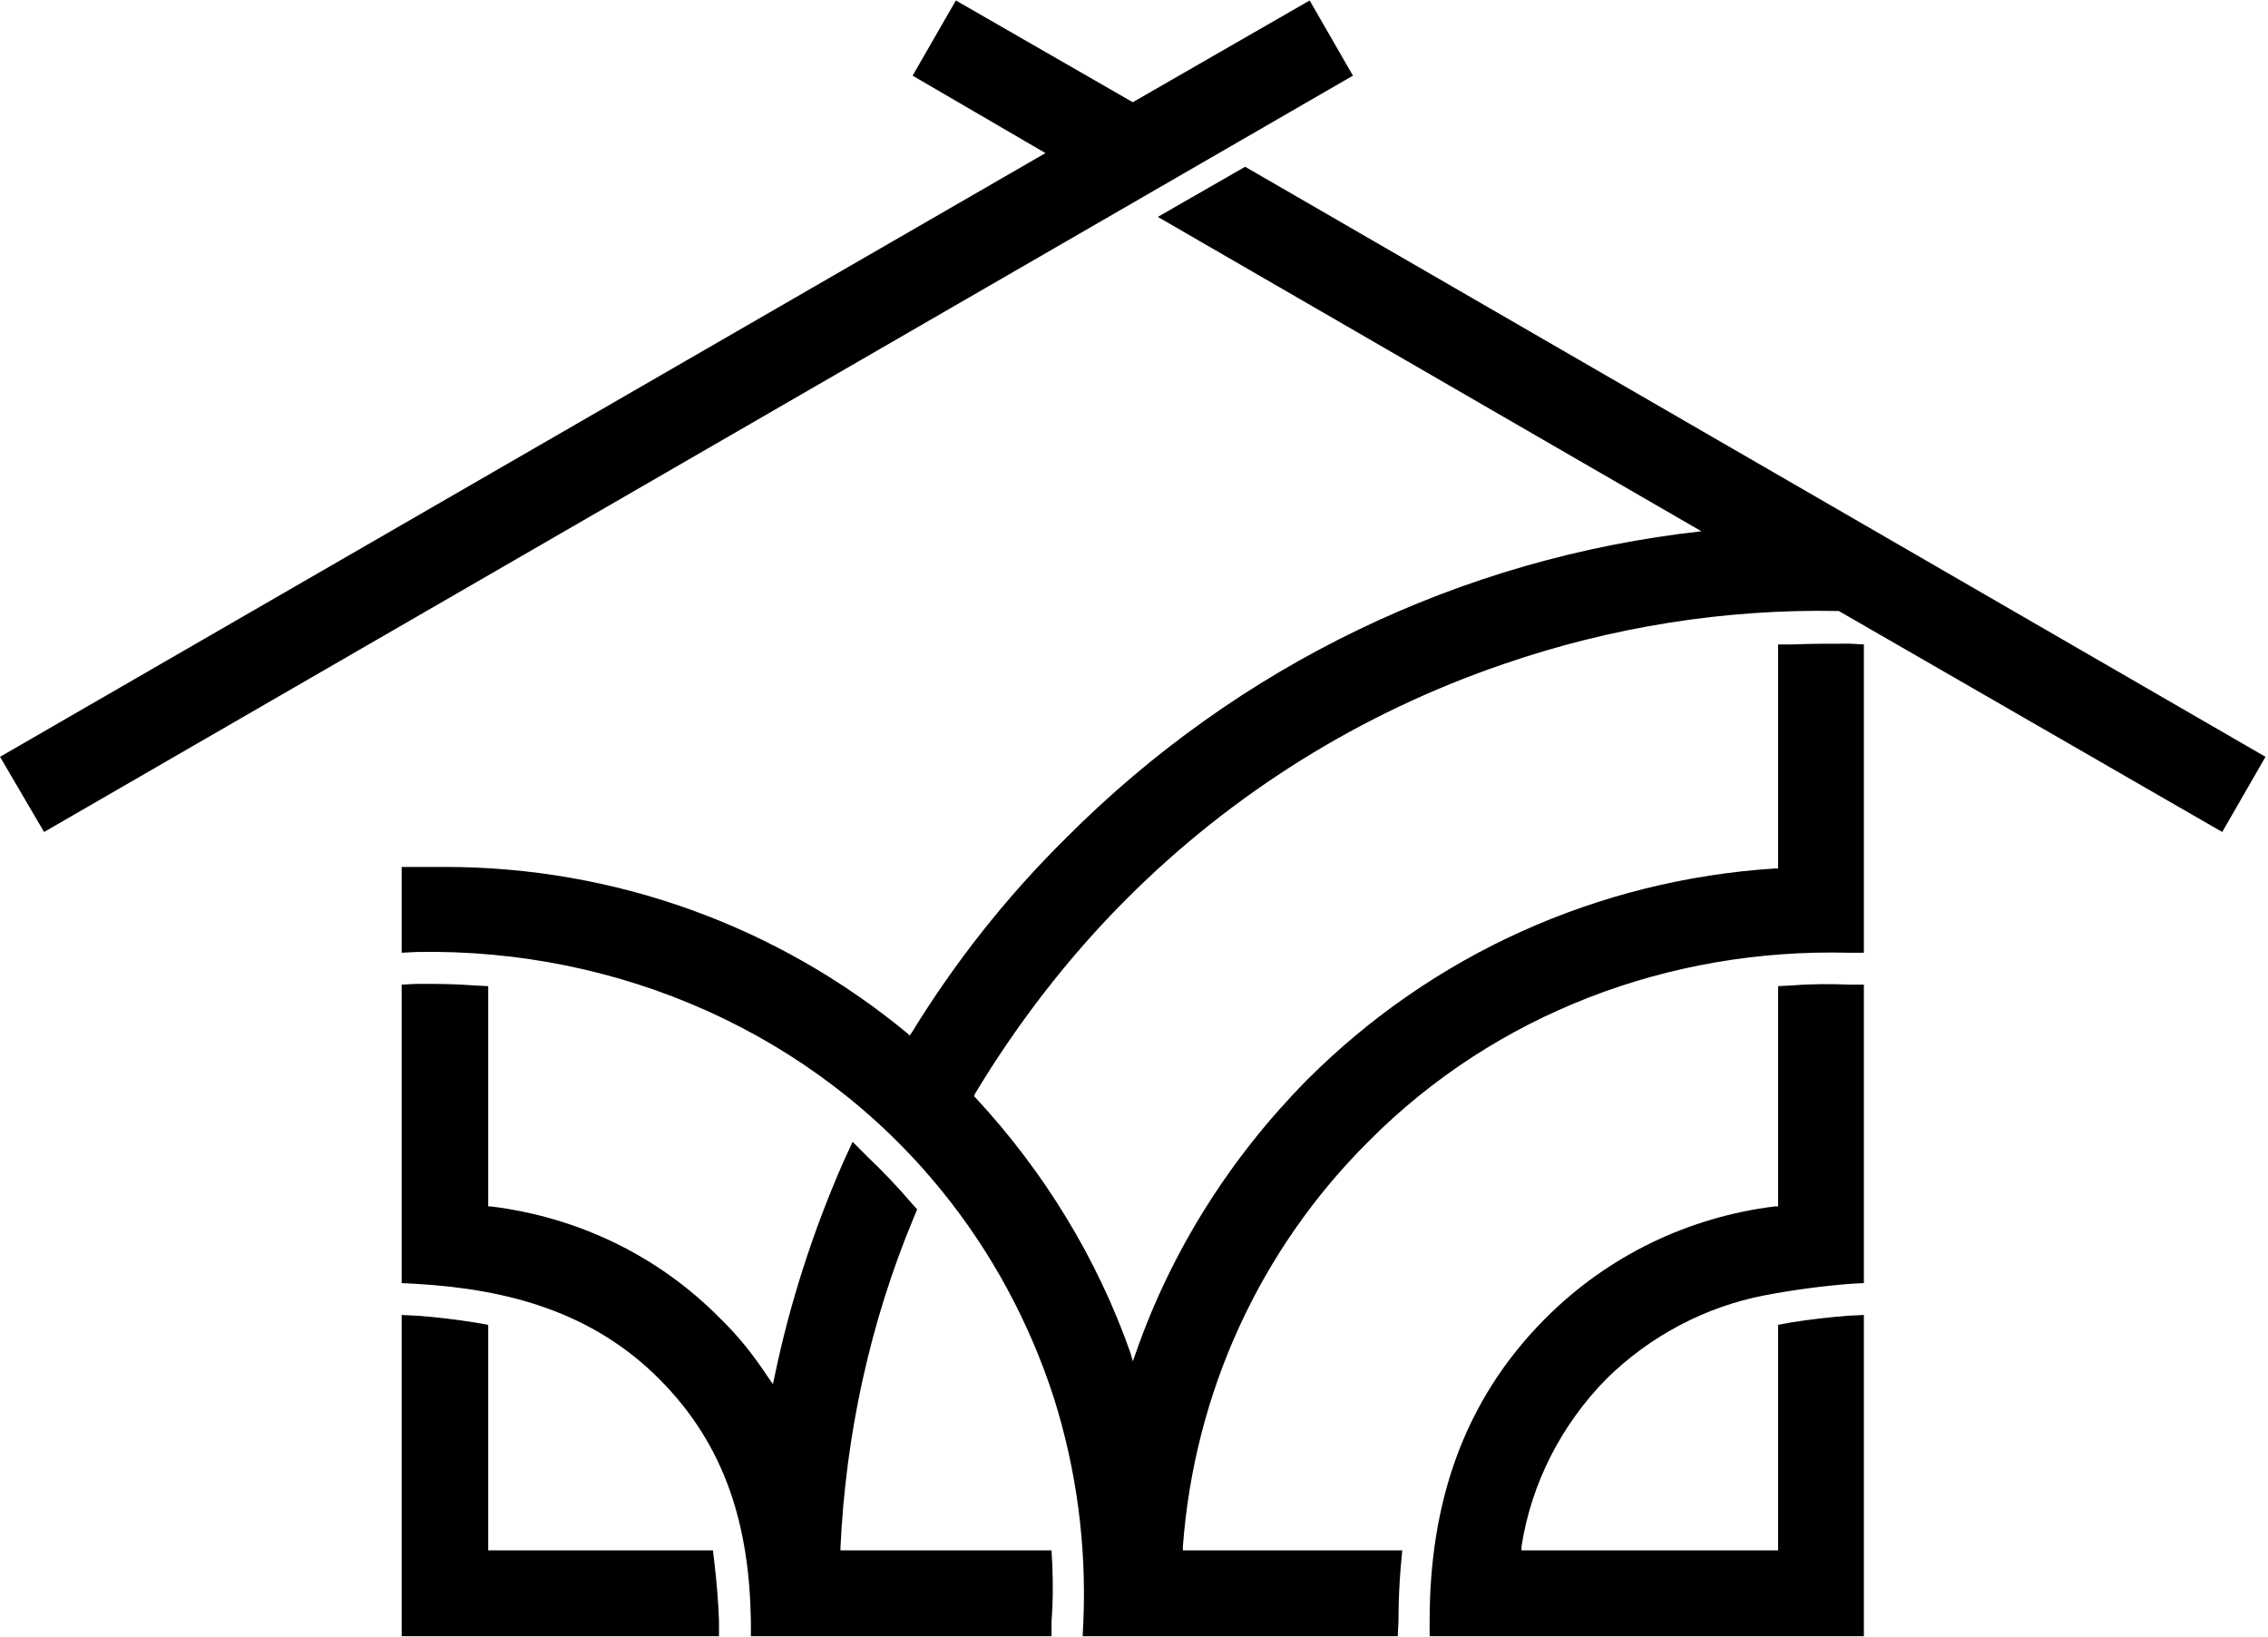 <svg width="539" height="389" viewBox="0 0 539 389" fill="none" xmlns="http://www.w3.org/2000/svg">
<path d="M422.571 286.63V234.304L425.999 234.125C430.509 233.763 435.021 233.763 439.531 233.944H442.959V304.853L439.712 305.034C432.855 305.574 426.18 306.477 419.505 307.74C405.249 310.446 392.079 317.481 381.795 327.587C371.148 338.413 363.932 352.304 361.587 367.461V368.364H422.571V314.775L425.458 314.234C429.968 313.512 434.659 312.972 439.171 312.612L442.959 312.431V388.752H339.756V385.142C339.756 357.538 347.513 333 367.36 313.153C382.154 298.356 401.28 289.155 421.849 286.63H422.571ZM528.121 197.678L437.005 145.173C409.942 144.633 382.876 148.964 357.256 157.805C323.515 169.352 293.023 188.296 267.763 213.556C253.872 227.45 241.782 243.147 231.678 259.926L231.497 260.467L231.859 260.829C248.097 278.33 260.728 298.899 268.666 321.453L269.207 323.437L269.929 321.453C278.41 297.093 292.483 274.902 310.705 256.498C340.478 226.728 379.81 209.047 421.849 206.34H422.571V153.114H425.999C430.509 152.933 435.021 152.933 439.531 152.933L442.959 153.114V226.366H439.35C396.77 225.285 355.453 240.801 325.321 271.111C299.339 296.915 283.823 331.016 281.117 367.461V368.364H333.259L332.899 372.152C332.537 376.483 332.356 380.811 332.356 385.142L332.177 388.752H257.3L257.479 384.961C258.201 367.101 255.857 349.238 250.444 332.097C244.669 314.234 235.647 297.455 223.74 282.84C193.427 245.492 147.057 225.285 99.065 226.185L95.455 226.366V205.978H105.74C145.975 205.978 184.586 219.872 215.621 245.492L216.162 246.032L216.703 245.311C226.987 228.532 239.256 213.016 253.329 199.122C294.286 157.986 347.331 132.545 404.348 126.229L275.161 51.533L295.911 39.623L538.405 179.815L528.121 197.678ZM248.459 36.376L216.884 17.973L227.168 0.11L269.207 24.288L311.246 0.11L321.531 17.973L10.475 197.678L0.009 179.815L248.459 36.376ZM116.025 286.63H116.565C137.316 289.155 156.441 298.356 171.054 313.153C175.567 317.481 179.355 322.353 182.783 327.587L183.686 328.85L184.045 327.225C187.655 309.725 193.248 292.402 200.465 275.983L202.63 271.292L206.239 274.902C209.846 278.33 213.274 281.939 216.522 285.727L217.965 287.352L217.065 289.515C206.78 314.234 201.005 340.757 199.743 367.642V368.364H249.901L250.082 371.792C250.263 376.302 250.263 380.811 249.901 385.324V388.752H178.452V385.142C178.092 362.951 172.679 343.644 156.62 327.587C140.744 311.709 120.715 306.296 98.884 305.034L95.455 304.853V233.944L98.884 233.763C103.574 233.763 108.087 233.763 112.596 234.125L116.025 234.304V286.63ZM116.025 368.364H169.432L169.792 371.43C170.333 375.942 170.695 380.452 170.873 385.142V388.752H95.455V312.431L99.246 312.612C103.937 312.972 108.446 313.512 112.956 314.234L116.025 314.775V368.364Z" fill="black"/>
</svg>
